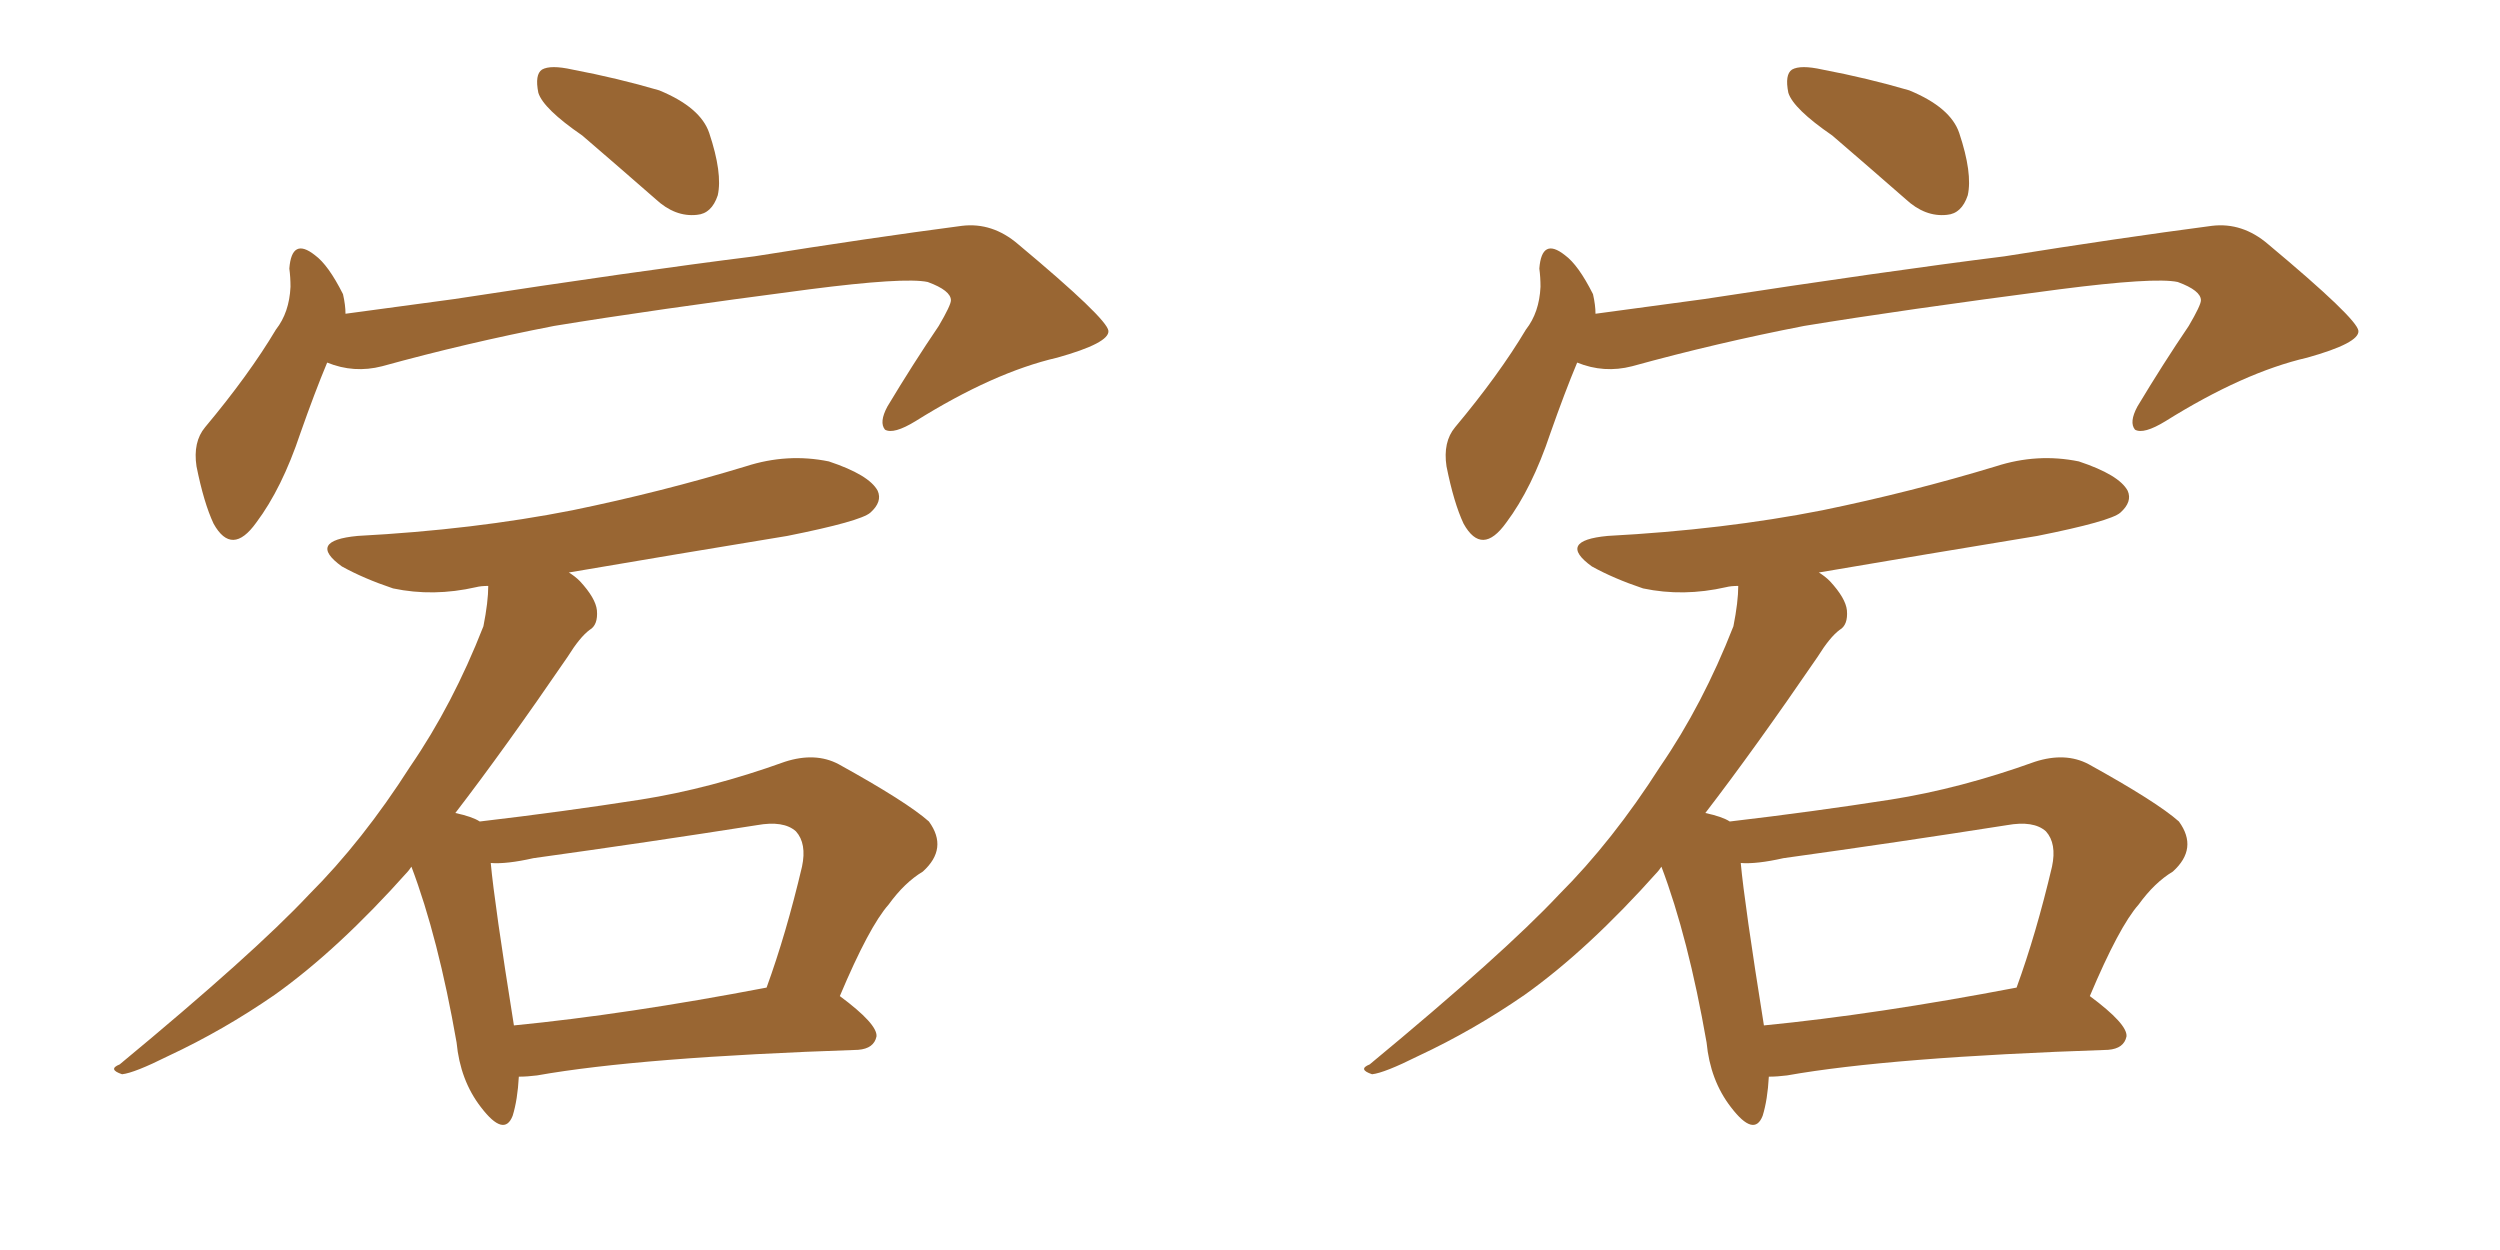<svg xmlns="http://www.w3.org/2000/svg" xmlns:xlink="http://www.w3.org/1999/xlink" width="300" height="150"><path fill="#996633" padding="10" d="M69.87 16.26L69.87 16.26Q65.19 13.04 64.60 11.13L64.60 11.13Q64.16 8.94 65.04 8.35L65.04 8.35Q66.06 7.76 68.70 8.35L68.70 8.35Q74.12 9.38 79.10 10.84L79.10 10.84Q84.08 12.89 85.11 15.97L85.11 15.97Q86.72 20.80 86.13 23.44L86.13 23.44Q85.40 25.63 83.64 25.78L83.64 25.78Q81.01 26.07 78.66 23.88L78.66 23.88Q73.97 19.78 69.87 16.26ZM39.26 43.51L39.26 43.51Q37.79 47.02 36.04 52.00L36.04 52.00Q33.84 58.59 30.76 62.70L30.76 62.70Q27.83 66.80 25.63 62.84L25.63 62.84Q24.46 60.35 23.58 55.96L23.58 55.96Q23.14 53.03 24.61 51.27L24.61 51.27Q29.88 44.97 33.11 39.55L33.11 39.55Q34.72 37.50 34.86 34.42L34.86 34.42Q34.86 33.25 34.72 32.23L34.72 32.23Q35.01 28.42 37.79 30.62L37.79 30.62Q39.40 31.79 41.16 35.30L41.16 35.30Q41.46 36.62 41.46 37.65L41.46 37.65Q47.90 36.77 54.49 35.89L54.49 35.89Q76.46 32.52 90.53 30.76L90.53 30.76Q104.30 28.56 115.43 27.10L115.43 27.10Q119.09 26.66 122.17 29.30L122.17 29.30Q132.86 38.23 133.01 39.70L133.01 39.70Q133.15 41.16 126.86 42.92L126.86 42.92Q119.24 44.68 109.86 50.54L109.86 50.54Q107.23 52.15 106.20 51.56L106.20 51.56Q105.47 50.68 106.49 48.78L106.49 48.78Q109.57 43.65 112.65 39.11L112.65 39.11Q114.11 36.62 114.11 36.04L114.11 36.04Q114.11 34.86 111.33 33.84L111.33 33.84Q108.54 33.25 97.12 34.72L97.12 34.72Q78.08 37.21 66.50 39.11L66.50 39.11Q55.96 41.16 45.85 43.95L45.85 43.95Q42.48 44.82 39.26 43.51ZM62.26 129.20L62.26 129.20Q62.11 131.98 61.52 133.89L61.52 133.89Q60.50 136.52 57.71 132.86L57.71 132.86Q55.22 129.64 54.79 125.10L54.79 125.10Q52.59 112.50 49.37 104.00L49.37 104.00Q49.07 104.44 48.93 104.59L48.93 104.59Q40.58 113.96 32.96 119.38L32.96 119.38Q26.81 123.63 20.21 126.71L20.21 126.71Q16.11 128.76 14.65 128.91L14.65 128.91Q12.89 128.32 14.36 127.73L14.36 127.73Q30.47 114.40 37.06 107.37L37.06 107.37Q43.51 100.93 49.22 91.99L49.22 91.99Q54.35 84.52 58.01 75.15L58.01 75.15Q58.59 72.22 58.59 70.31L58.59 70.31Q57.71 70.31 57.13 70.46L57.13 70.46Q52.00 71.63 47.17 70.61L47.17 70.61Q43.65 69.43 41.02 67.97L41.02 67.97Q36.77 64.89 42.92 64.31L42.92 64.31Q56.84 63.57 68.70 61.23L68.70 61.23Q79.39 59.03 89.50 55.96L89.50 55.96Q94.48 54.35 99.46 55.37L99.46 55.37Q104.30 56.98 105.32 58.89L105.32 58.89Q105.91 60.21 104.44 61.52L104.44 61.52Q103.27 62.55 94.48 64.31L94.48 64.31Q81.15 66.50 68.26 68.70L68.26 68.70Q68.99 69.14 69.58 69.73L69.58 69.73Q71.48 71.78 71.63 73.24L71.63 73.24Q71.78 75 70.75 75.59L70.75 75.59Q69.58 76.46 68.12 78.81L68.12 78.81Q60.50 89.94 54.64 97.56L54.64 97.56Q56.69 98.00 57.57 98.58L57.57 98.58Q67.53 97.41 76.90 95.95L76.90 95.95Q85.25 94.63 94.19 91.41L94.19 91.41Q97.85 90.23 100.63 91.70L100.63 91.70Q108.84 96.24 111.47 98.58L111.47 98.58Q113.82 101.81 110.74 104.59L110.74 104.59Q108.54 105.91 106.64 108.54L106.64 108.54Q104.30 111.18 100.78 119.53L100.78 119.53Q105.32 122.90 105.18 124.37L105.18 124.37Q104.88 125.83 102.98 125.98L102.98 125.98Q76.76 126.86 64.45 129.05L64.45 129.05Q63.28 129.20 62.26 129.20ZM61.67 123.05L61.67 123.05L61.67 123.05Q75.15 121.73 91.99 118.51L91.99 118.51Q94.34 112.06 96.24 104.00L96.24 104.00Q96.83 101.22 95.51 99.76L95.51 99.76Q94.04 98.44 90.82 99.02L90.82 99.02Q77.78 101.07 64.01 102.98L64.01 102.98Q60.79 103.71 58.89 103.56L58.89 103.56Q59.33 108.40 61.67 123.05ZM219.87 16.26L219.87 16.26Q215.19 13.04 214.60 11.13L214.60 11.13Q214.16 8.94 215.04 8.35L215.04 8.35Q216.06 7.76 218.70 8.35L218.70 8.35Q224.12 9.38 229.10 10.84L229.10 10.84Q234.08 12.89 235.11 15.97L235.11 15.97Q236.72 20.80 236.13 23.44L236.13 23.44Q235.40 25.63 233.64 25.78L233.64 25.78Q231.01 26.07 228.66 23.88L228.66 23.88Q223.97 19.78 219.87 16.26ZM189.26 43.51L189.26 43.51Q187.79 47.02 186.04 52.00L186.04 52.00Q183.84 58.59 180.76 62.70L180.76 62.70Q177.83 66.80 175.63 62.84L175.63 62.84Q174.46 60.35 173.58 55.96L173.58 55.96Q173.14 53.03 174.61 51.27L174.61 51.27Q179.88 44.97 183.11 39.55L183.11 39.55Q184.72 37.50 184.86 34.42L184.86 34.42Q184.86 33.25 184.72 32.23L184.72 32.23Q185.01 28.42 187.79 30.62L187.79 30.62Q189.40 31.79 191.16 35.30L191.16 35.30Q191.46 36.62 191.46 37.65L191.46 37.65Q197.90 36.77 204.49 35.89L204.49 35.89Q226.46 32.52 240.53 30.76L240.53 30.76Q254.30 28.56 265.43 27.10L265.43 27.10Q269.09 26.66 272.17 29.30L272.17 29.30Q282.86 38.23 283.01 39.70L283.01 39.70Q283.15 41.16 276.86 42.92L276.86 42.92Q269.24 44.68 259.86 50.54L259.86 50.54Q257.23 52.15 256.20 51.56L256.20 51.56Q255.47 50.68 256.49 48.78L256.49 48.78Q259.57 43.65 262.65 39.11L262.65 39.11Q264.11 36.62 264.11 36.04L264.11 36.04Q264.11 34.86 261.33 33.84L261.33 33.84Q258.54 33.25 247.12 34.72L247.12 34.72Q228.08 37.21 216.50 39.11L216.50 39.11Q205.96 41.16 195.85 43.95L195.85 43.95Q192.48 44.82 189.26 43.51ZM212.26 129.20L212.26 129.20Q212.11 131.98 211.52 133.89L211.52 133.89Q210.50 136.52 207.71 132.86L207.71 132.86Q205.22 129.64 204.79 125.10L204.79 125.10Q202.59 112.50 199.37 104.00L199.37 104.00Q199.07 104.44 198.93 104.59L198.93 104.59Q190.58 113.96 182.96 119.38L182.96 119.38Q176.81 123.63 170.21 126.71L170.21 126.71Q166.11 128.76 164.65 128.91L164.65 128.91Q162.89 128.32 164.36 127.73L164.36 127.73Q180.47 114.40 187.06 107.37L187.06 107.37Q193.51 100.93 199.22 91.99L199.22 91.99Q204.35 84.52 208.01 75.15L208.01 75.15Q208.59 72.22 208.59 70.31L208.59 70.31Q207.71 70.31 207.13 70.46L207.13 70.46Q202.00 71.63 197.17 70.61L197.17 70.61Q193.65 69.43 191.02 67.97L191.02 67.97Q186.77 64.89 192.92 64.31L192.92 64.31Q206.84 63.57 218.70 61.23L218.70 61.23Q229.39 59.03 239.50 55.96L239.50 55.96Q244.48 54.35 249.46 55.37L249.46 55.37Q254.30 56.98 255.32 58.89L255.32 58.89Q255.91 60.21 254.44 61.52L254.44 61.52Q253.27 62.55 244.48 64.31L244.48 64.31Q231.15 66.50 218.26 68.70L218.26 68.70Q218.99 69.14 219.58 69.73L219.58 69.73Q221.48 71.78 221.63 73.24L221.63 73.24Q221.78 75 220.75 75.59L220.75 75.59Q219.58 76.46 218.12 78.81L218.12 78.81Q210.50 89.94 204.64 97.56L204.64 97.56Q206.69 98.00 207.57 98.58L207.57 98.58Q217.53 97.41 226.90 95.95L226.90 95.95Q235.25 94.63 244.19 91.41L244.19 91.41Q247.85 90.23 250.63 91.70L250.63 91.70Q258.84 96.24 261.47 98.58L261.47 98.58Q263.82 101.81 260.74 104.59L260.74 104.59Q258.54 105.91 256.64 108.54L256.64 108.54Q254.30 111.18 250.78 119.53L250.78 119.53Q255.32 122.90 255.18 124.37L255.18 124.37Q254.88 125.83 252.98 125.98L252.98 125.98Q226.76 126.86 214.45 129.05L214.45 129.05Q213.28 129.20 212.26 129.20ZM211.67 123.05L211.67 123.05L211.67 123.05Q225.15 121.73 241.99 118.51L241.99 118.51Q244.34 112.06 246.24 104.00L246.24 104.00Q246.83 101.22 245.51 99.76L245.51 99.76Q244.04 98.44 240.82 99.02L240.82 99.02Q227.78 101.07 214.01 102.98L214.01 102.98Q210.79 103.71 208.89 103.56L208.89 103.56Q209.33 108.40 211.67 123.05Z"/></svg>